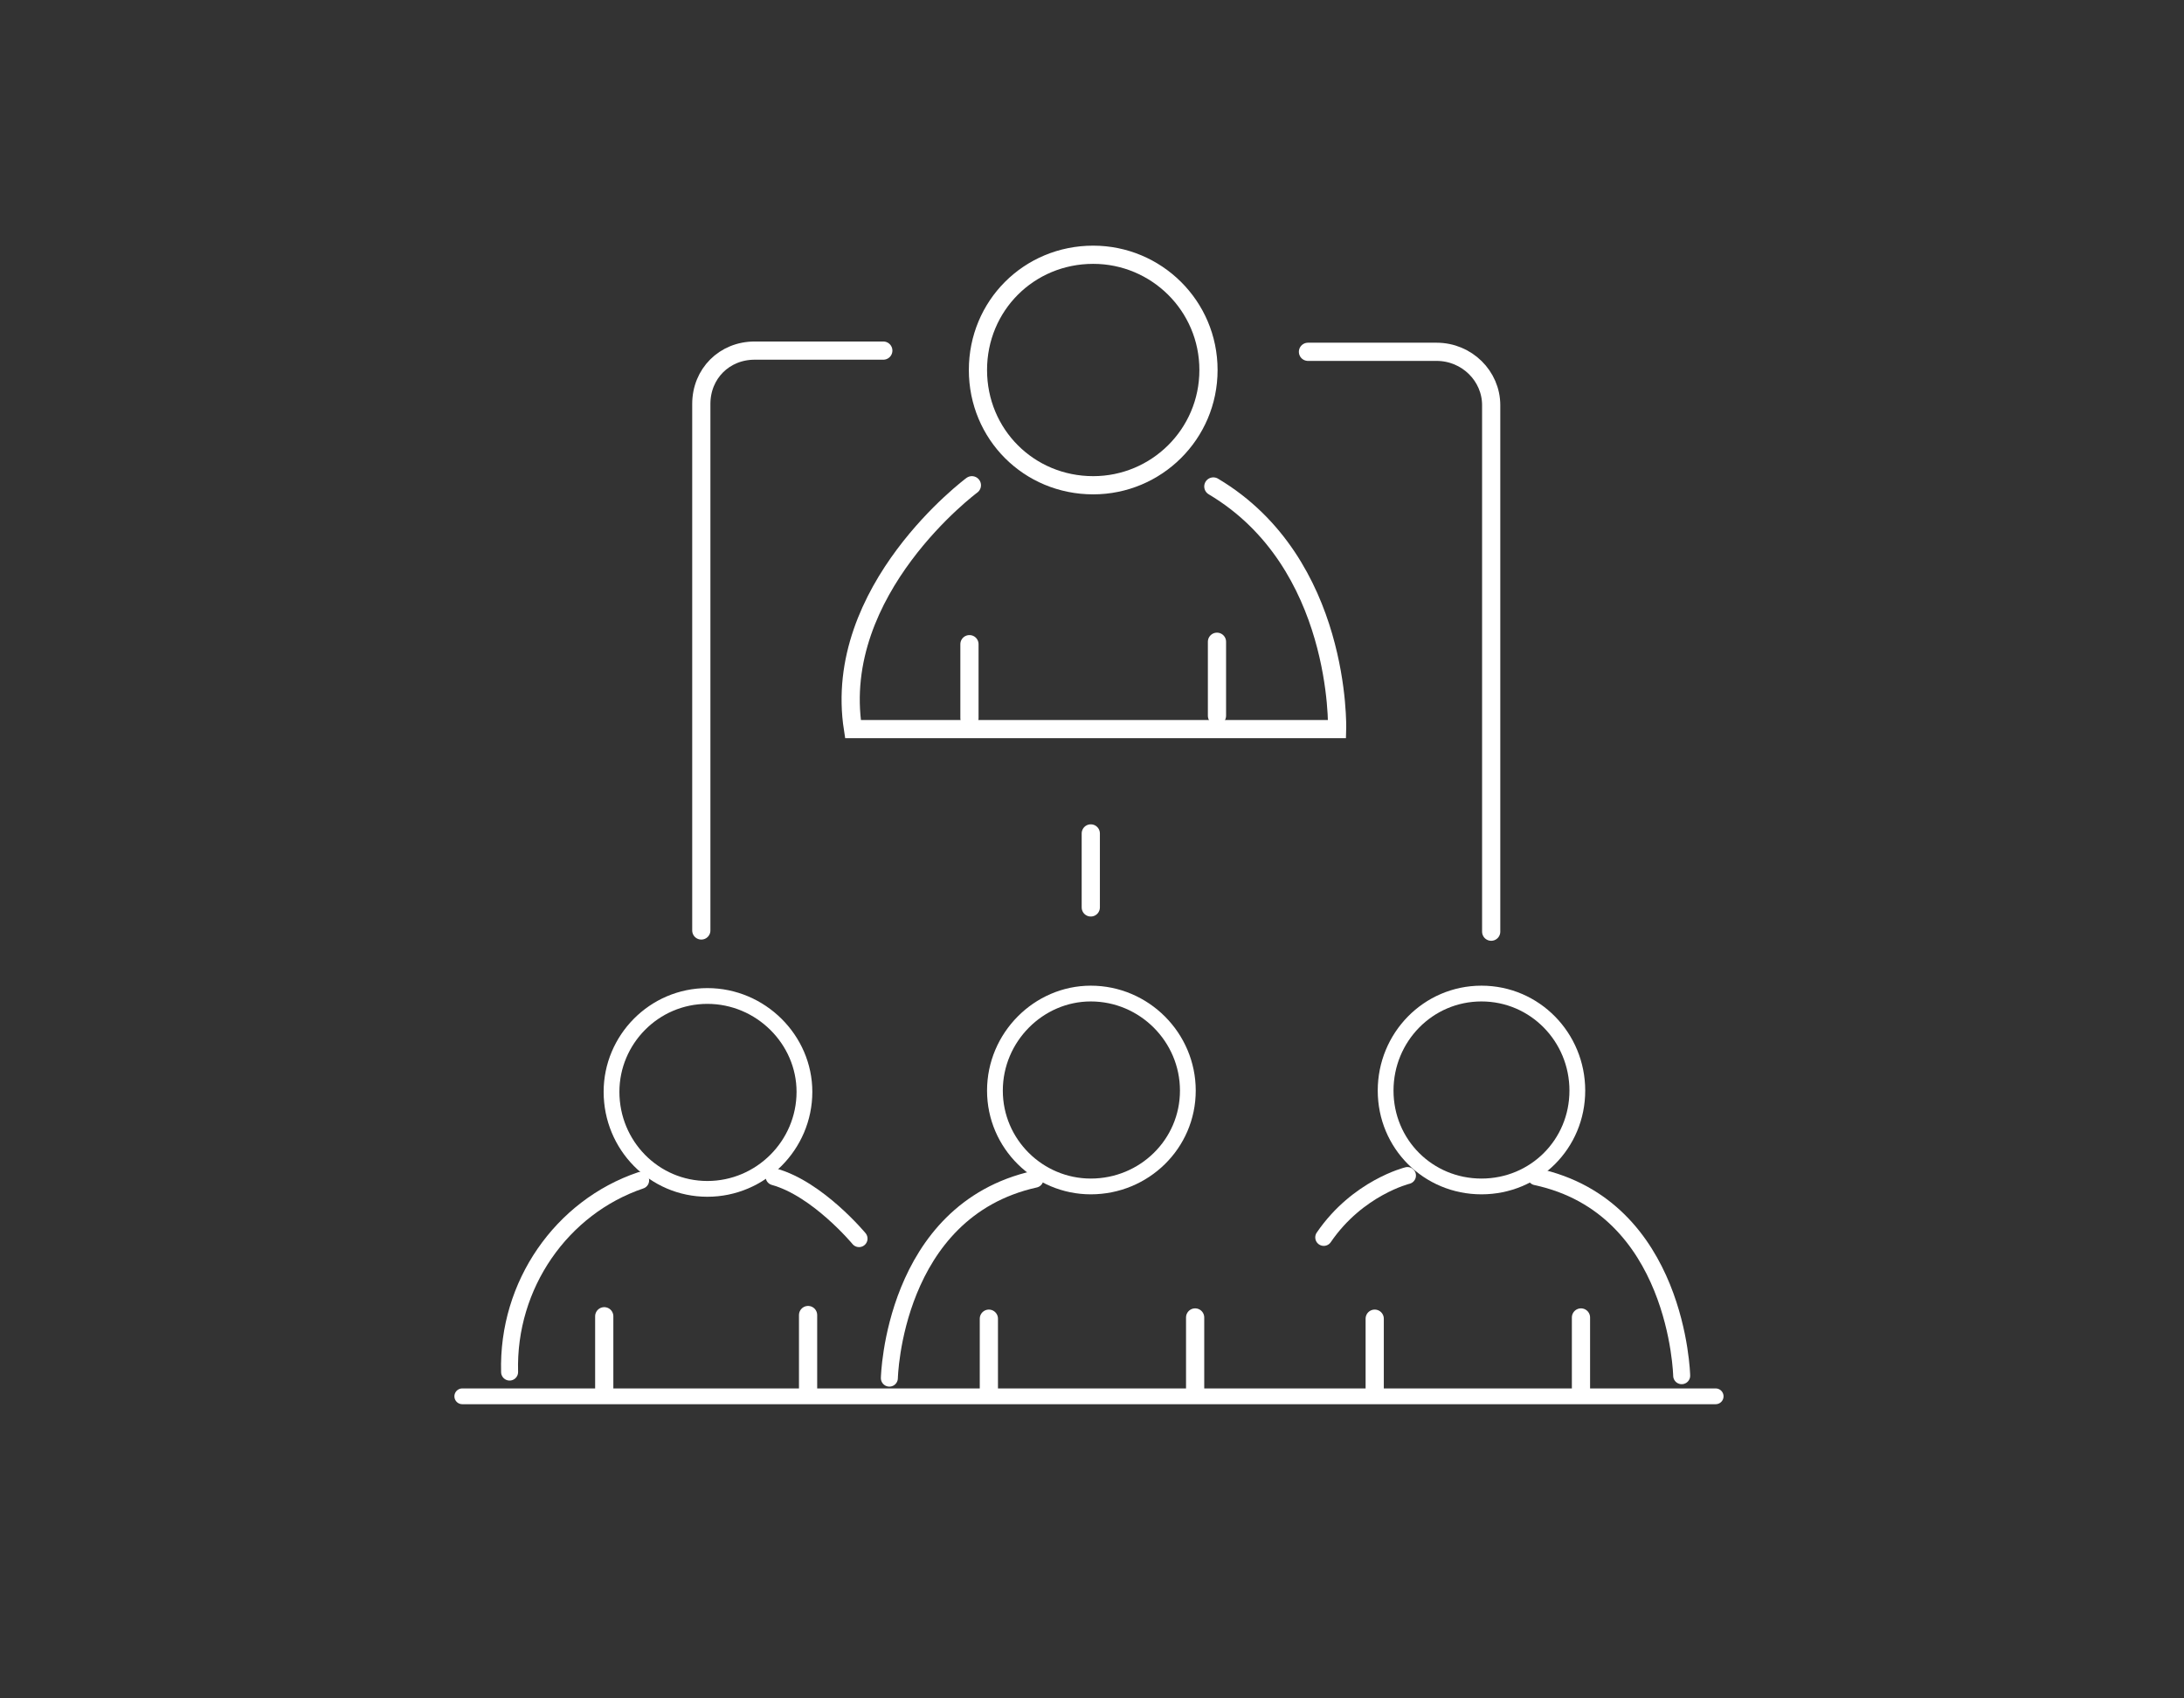 <svg version="1.2" xmlns="http://www.w3.org/2000/svg" viewBox="0 0 180 140" width="180" height="140">
	<rect x="0" y="0" width="180" height="140" fill="#333333" stroke="none"/>
	<title>icon 2</title>
	<style>
		.s0 { fill: none;stroke: #ffffff;stroke-linecap: round;stroke-miterlimit:10;stroke-width: 1.5 } 
		.s1 { fill: none;stroke: #ffffff;stroke-linecap: round;stroke-miterlimit:10;stroke-width: 1.3 } 
		.s2 { fill: none;stroke: #ffffff;stroke-linecap: round;stroke-miterlimit:10;stroke-width: 1.4 } 
	</style>
	<g id="Folder 1">
		<path fill-rule="evenodd" class="s0" d="m90.1 40c-5.3 0-9.5-4.2-9.5-9.5 0-5.3 4.2-9.5 9.5-9.5 5.2 0 9.5 4.2 9.5 9.5 0 5.3-4.3 9.5-9.5 9.5z"/>
		<path fill-rule="evenodd" class="s1" d="m58.3 98c-4.4 0-7.9-3.6-7.9-8 0-4.3 3.5-7.9 7.9-7.9 4.4 0 8 3.6 8 7.9 0 4.4-3.6 8-8 8z"/>
		<path class="s2" d="m42 113.1c-0.2-7.2 4.3-13.6 10.8-15.8"/>
		<path fill-rule="evenodd" class="s1" d="m89.9 97.8c-4.3 0-7.9-3.5-7.9-7.9 0-4.4 3.6-8 7.9-8 4.4 0 8 3.6 8 8 0 4.4-3.6 7.9-8 7.9z"/>
		<path fill-rule="evenodd" class="s1" d="m122.1 97.8c-4.4 0-7.9-3.5-7.9-7.9 0-4.4 3.5-8 7.9-8 4.4 0 7.9 3.6 7.9 8 0 4.4-3.5 7.9-7.9 7.9z"/>
		<path class="s0" d="m72.8 28.9h-10.6c-2.5 0-4.4 1.9-4.4 4.4v43.4"/>
		<path class="s0" d="m107.8 29h10.6c2.5 0 4.5 2 4.5 4.4v13.8 29.6"/>
		<path class="s0" d="m80.1 40c0 0-11.6 8.6-9.8 20.1h39.9c0 0 0.4-13.7-10.2-20"/>
		<path fill-rule="evenodd" class="s0" d="m100.3 52.9v6.1"/>
		<path fill-rule="evenodd" class="s0" d="m79.9 53.1v6.1"/>
		<path fill-rule="evenodd" class="s0" d="m89.9 68.7v6.1"/>
		<path fill-rule="evenodd" class="s0" d="m49.8 108.5v6.1"/>
		<path fill-rule="evenodd" class="s0" d="m66.6 108.4v6.1"/>
		<path fill-rule="evenodd" class="s0" d="m81.5 108.7v6.1"/>
		<path fill-rule="evenodd" class="s0" d="m98.5 108.6v6.1"/>
		<path fill-rule="evenodd" class="s0" d="m113.3 108.7v6.1"/>
		<path fill-rule="evenodd" class="s0" d="m130.3 108.6v6.1"/>
		<path fill-rule="evenodd" class="s1" d="m38.1 115.1h103.3"/>
		<path class="s2" d="m70.8 102.1c0 0-3.4-4.1-7-5.1"/>
		<path class="s2" d="m73.3 113.6c0 0 0.3-13.8 12-16.4"/>
		<path class="s2" d="m138.6 113.4c0 0-0.3-13.9-12-16.4"/>
		<path class="s2" d="m116 96.9c0 0-4.1 1-6.9 5.1"/>
	</g>
</svg>